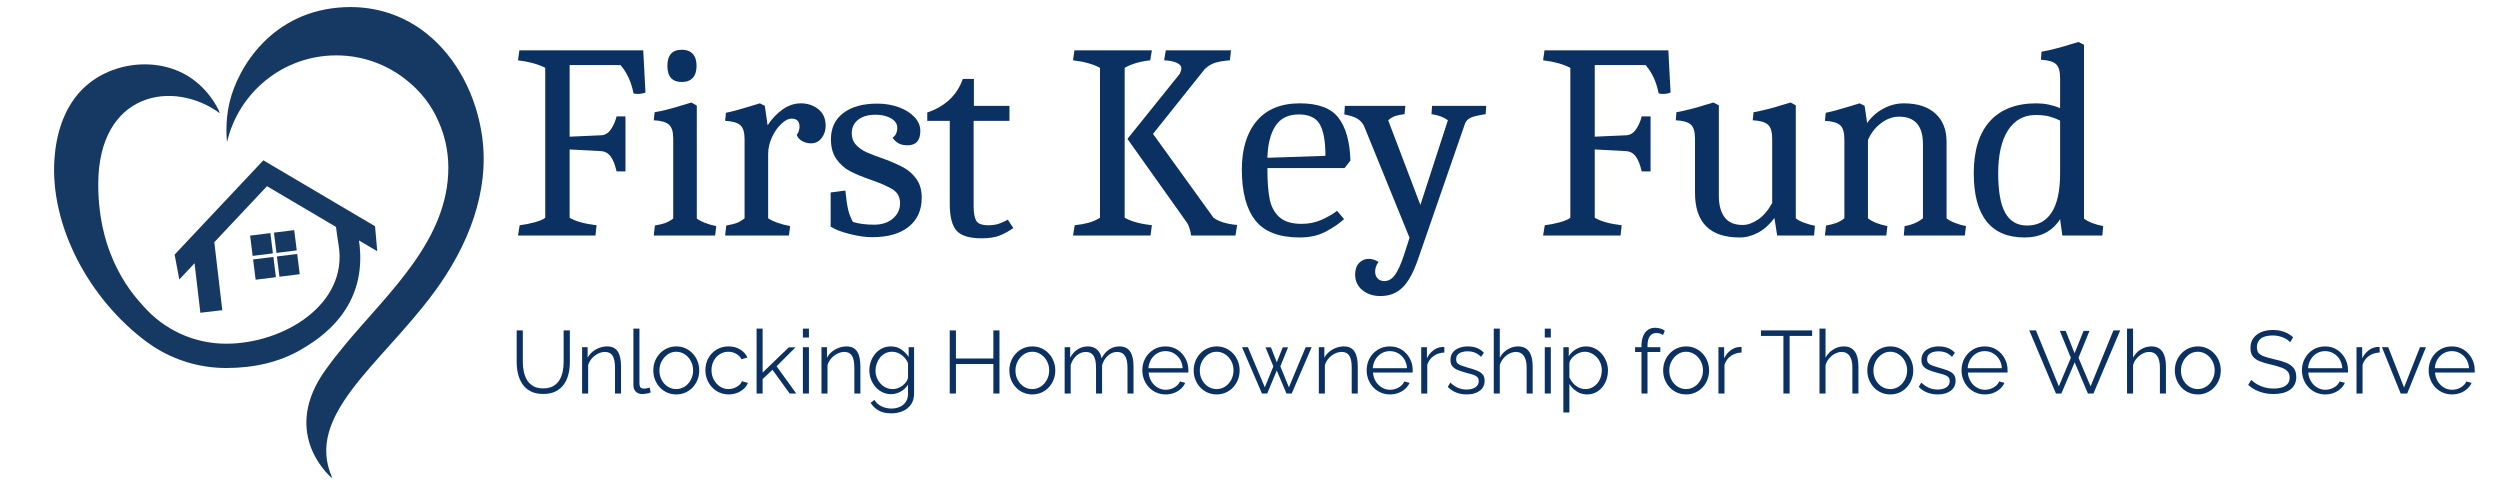 <?xml version="1.0" encoding="UTF-8"?> <svg xmlns="http://www.w3.org/2000/svg" xmlns:xlink="http://www.w3.org/1999/xlink" width="1500" zoomAndPan="magnify" viewBox="0 0 1125 225" height="300" preserveAspectRatio="xMidYMid meet" version="1.0"><defs><g></g><clipPath id="e77d008519"><path d="M 101 3 L 218 3 L 218 214.863 L 101 214.863 Z M 101 3 " clip-rule="nonzero"></path></clipPath></defs><path fill="#153962" d="M 113.895 116.75 L 123.02 115.613 L 124.156 124.734 L 115.035 125.875 Z M 113.895 116.75 " fill-opacity="1" fill-rule="nonzero"></path><path fill="#153962" d="M 123.273 104.688 L 132.395 103.551 L 133.535 112.672 L 124.41 113.812 Z M 123.273 104.688 " fill-opacity="1" fill-rule="nonzero"></path><path fill="#153962" d="M 124.613 115.41 L 133.738 114.27 L 134.875 123.395 L 125.754 124.531 Z M 124.613 115.41 " fill-opacity="1" fill-rule="nonzero"></path><path fill="#153962" d="M 112.551 106.031 L 121.676 104.891 L 122.812 114.016 L 113.691 115.152 Z M 112.551 106.031 " fill-opacity="1" fill-rule="nonzero"></path><path fill="#153962" d="M 161.539 108.203 L 169.762 113.047 L 168.773 101.805 L 118.5 72.141 L 78.578 114.574 L 80.691 125.746 L 87.543 118.465 L 90.164 140.738 L 100.035 139.582 L 96.441 108.992 L 120.152 83.785 L 151.203 102.113 C 151.266 103.113 152.098 108.605 152.375 110.273 C 156.805 136.961 127.57 154.668 101.793 154.668 C 87.031 154.668 73.766 148.203 64.695 137.945 C 61.07 133.844 44.133 116.734 44.211 82.754 C 44.316 41.426 78.023 35.504 99.051 51.051 C 98.77 50.852 98.539 49.895 98.402 49.586 C 97.77 48.273 97.027 46.996 96.242 45.777 C 93.68 41.812 90.395 38.277 86.555 35.531 C 71.559 24.844 48.883 27.605 36.387 40.871 C 28.551 49.199 25.203 60.633 24.48 71.832 C 22.551 101.527 39.938 134.523 66.039 153.867 C 67.023 154.59 68.027 155.285 69.062 155.965 C 78.5 162.059 89.746 165.605 101.824 165.605 C 114.121 165.605 125.75 163.027 135.641 157.215 C 143.691 152.461 166.027 138.766 161.539 108.203 Z M 161.539 108.203 " fill-opacity="1" fill-rule="nonzero"></path><g clip-path="url(#e77d008519)"><path fill="#153962" d="M 216.98 61.559 C 214.434 43.062 205.566 26.109 192.301 15.355 C 182.133 7.117 169.375 2.613 155.09 3.23 C 122.695 4.637 107.07 30.012 103.262 46.176 C 101.07 55.496 102.164 63.965 102.164 63.965 C 107.332 41.594 127.371 24.922 151.312 24.922 C 163.422 24.922 174.512 29.176 183.215 36.289 C 189.305 41.133 194.195 47.395 197.266 54.539 C 200.152 60.895 201.738 67.941 201.754 75.363 C 201.816 107.883 174.789 131.699 155.586 154.762 C 152.375 158.617 149.262 162.551 146.344 166.637 C 127.172 193.586 146.082 212.238 149.262 215.078 C 149.367 215.168 149.523 215.062 149.461 214.922 C 136.996 186.848 171.148 164.215 195.23 131.684 C 195.324 131.559 195.414 131.438 195.508 131.312 C 210.547 110.844 220.391 86.406 216.98 61.559 Z M 216.98 61.559 " fill-opacity="1" fill-rule="nonzero"></path></g><g fill="#0a3161" fill-opacity="1"><g transform="translate(229.352, 105.987)"><g><path d="M 4.5 -4.625 C 6.664 -4.875 8.895 -5.312 11.188 -5.938 C 13.477 -6.562 15.082 -7.25 16 -8 L 16 -75.469 C 12.75 -77.133 8.664 -78.258 3.75 -78.844 L 4.375 -83.344 L 60.109 -83.344 L 61.109 -64.344 C 60.023 -63.926 58.898 -63.719 57.734 -63.719 C 56.816 -63.719 56.148 -63.801 55.734 -63.969 C 54.734 -69.133 52.773 -73.383 49.859 -76.719 L 26.984 -76.719 L 26.984 -44.484 L 41.109 -45.109 C 42.941 -45.191 44.441 -46.109 45.609 -47.859 C 46.773 -49.609 47.609 -51.523 48.109 -53.609 L 52.109 -53.609 L 52.109 -28.859 L 48.109 -28.859 C 47.441 -31.859 46.547 -34.109 45.422 -35.609 C 44.297 -37.109 42.816 -37.898 40.984 -37.984 L 26.984 -38.734 L 26.984 -8 C 29.566 -6.414 33.609 -5.289 39.109 -4.625 L 38.609 0 L 3.75 0 Z M 4.5 -4.625 "></path></g></g></g><g fill="#0a3161" fill-opacity="1"><g transform="translate(290.451, 105.987)"><g><path d="M 4.25 -4.5 C 6.164 -4.832 7.707 -5.207 8.875 -5.625 C 10.039 -6.039 11.25 -6.707 12.5 -7.625 L 12.5 -43.609 C 12.5 -46.691 11.852 -48.797 10.562 -49.922 C 9.27 -51.047 7 -51.691 3.75 -51.859 L 4.125 -55.484 C 7.457 -56.066 10.895 -56.898 14.438 -57.984 C 17.977 -59.066 20.039 -59.691 20.625 -59.859 L 23.109 -58.484 L 23.109 -7.625 C 25.191 -6.125 28.109 -5 31.859 -4.25 L 31.359 0 L 3.75 0 Z M 16.375 -69.094 C 12.039 -69.094 9.875 -71.508 9.875 -76.344 C 9.875 -81.176 12.039 -83.594 16.375 -83.594 C 18.539 -83.594 20.188 -82.969 21.312 -81.719 C 22.438 -80.469 23 -78.676 23 -76.344 C 23 -74.008 22.438 -72.219 21.312 -70.969 C 20.188 -69.719 18.539 -69.094 16.375 -69.094 Z M 16.375 -69.094 "></path></g></g></g><g fill="#0a3161" fill-opacity="1"><g transform="translate(322.561, 105.987)"><g><path d="M 4.25 -4.5 C 6.164 -4.832 7.707 -5.207 8.875 -5.625 C 10.039 -6.039 11.25 -6.75 12.5 -7.75 L 12.5 -43.359 C 12.5 -46.441 11.852 -48.547 10.562 -49.672 C 9.27 -50.797 7 -51.441 3.75 -51.609 L 4.125 -55.234 C 6.707 -55.734 10.414 -56.734 15.25 -58.234 L 19.375 -59.484 L 21.609 -58.359 L 22.859 -49.609 C 24.773 -52.523 27.023 -54.898 29.609 -56.734 C 32.191 -58.566 34.941 -59.484 37.859 -59.484 C 40.859 -59.484 43.461 -58.609 45.672 -56.859 C 47.879 -55.109 48.984 -52.609 48.984 -49.359 C 48.984 -47.273 48.379 -45.441 47.172 -43.859 C 45.961 -42.273 44.359 -41.484 42.359 -41.484 C 40.941 -41.484 39.609 -41.836 38.359 -42.547 C 37.109 -43.254 36.316 -44.191 35.984 -45.359 C 36.316 -45.691 36.609 -46.211 36.859 -46.922 C 37.109 -47.629 37.234 -48.273 37.234 -48.859 C 37.234 -51.359 36.066 -52.609 33.734 -52.609 C 32.234 -52.609 30.648 -51.816 28.984 -50.234 C 27.316 -48.648 25.922 -46.629 24.797 -44.172 C 23.672 -41.711 23.109 -39.234 23.109 -36.734 L 23.109 -7.75 C 25.359 -6.25 28.648 -5.082 32.984 -4.25 L 32.484 0 L 3.75 0 Z M 4.25 -4.5 "></path></g></g></g><g fill="#0a3161" fill-opacity="1"><g transform="translate(369.541, 105.987)"><g><path d="M 22.859 0.75 C 19.953 0.75 16.602 0.27 12.812 -0.688 C 9.02 -1.645 6.164 -2.75 4.25 -4 L 4.25 -19.375 L 10.875 -20.25 C 11.207 -16.75 11.602 -13.977 12.062 -11.938 C 12.52 -9.895 13.25 -7.957 14.25 -6.125 C 16.914 -5.289 20.117 -4.875 23.859 -4.875 C 27.273 -4.875 30.066 -5.789 32.234 -7.625 C 34.398 -9.457 35.484 -11.75 35.484 -14.5 C 35.484 -17.25 34.422 -19.305 32.297 -20.672 C 30.172 -22.047 26.816 -23.523 22.234 -25.109 C 18.41 -26.441 15.312 -27.734 12.938 -28.984 C 10.562 -30.234 8.539 -32.023 6.875 -34.359 C 5.207 -36.691 4.375 -39.691 4.375 -43.359 C 4.375 -48.359 6.227 -52.273 9.938 -55.109 C 13.645 -57.941 18.742 -59.359 25.234 -59.359 C 28.734 -59.359 31.961 -58.816 34.922 -57.734 C 37.879 -56.648 40.234 -55.172 41.984 -53.297 C 43.734 -51.422 44.609 -49.359 44.609 -47.109 C 44.609 -42.773 42.691 -40.609 38.859 -40.609 C 37.273 -40.609 35.961 -40.879 34.922 -41.422 C 33.879 -41.961 32.941 -42.816 32.109 -43.984 C 33.523 -44.984 34.234 -46.484 34.234 -48.484 C 34.234 -50.234 33.297 -51.648 31.422 -52.734 C 29.547 -53.816 27.234 -54.359 24.484 -54.359 C 21.16 -54.359 18.539 -53.609 16.625 -52.109 C 14.707 -50.609 13.75 -48.566 13.75 -45.984 C 13.75 -43.898 14.395 -42.172 15.688 -40.797 C 16.977 -39.422 18.535 -38.316 20.359 -37.484 C 22.191 -36.648 24.816 -35.648 28.234 -34.484 C 31.816 -33.148 34.754 -31.859 37.047 -30.609 C 39.336 -29.359 41.273 -27.629 42.859 -25.422 C 44.441 -23.211 45.234 -20.406 45.234 -17 C 45.234 -11.414 43.273 -7.062 39.359 -3.938 C 35.441 -0.812 29.941 0.75 22.859 0.75 Z M 22.859 0.75 "></path></g></g></g><g fill="#0a3161" fill-opacity="1"><g transform="translate(416.02, 105.987)"><g><path d="M 25.734 1.25 C 20.16 1.25 16.375 0.082 14.375 -2.25 C 12.375 -4.582 11.375 -8.539 11.375 -14.125 L 11.375 -51.609 L 1.25 -51.609 L 1.25 -55.359 C 9.332 -58.109 14.664 -63.145 17.25 -70.469 L 22.234 -70.469 L 22.234 -58.359 L 38.234 -58.359 L 38.234 -51.609 L 22.109 -51.609 L 22.109 -13.25 C 22.109 -10.164 22.504 -7.957 23.297 -6.625 C 24.086 -5.289 25.898 -4.625 28.734 -4.625 C 30.566 -4.625 32.148 -4.852 33.484 -5.312 C 34.816 -5.77 36.148 -6.375 37.484 -7.125 L 39.984 -3.375 C 38.234 -2.125 36.297 -1.039 34.172 -0.125 C 32.047 0.789 29.234 1.25 25.734 1.25 Z M 25.734 1.25 "></path></g></g></g><g fill="#0a3161" fill-opacity="1"><g transform="translate(454.129, 105.987)"><g></g></g></g><g fill="#0a3161" fill-opacity="1"><g transform="translate(479.118, 105.987)"><g><path d="M 4.5 -4.625 C 6.832 -4.875 8.914 -5.25 10.75 -5.75 C 12.582 -6.25 14.289 -7 15.875 -8 L 15.875 -75.469 C 12.789 -77.133 8.75 -78.258 3.75 -78.844 L 4.375 -83.344 L 39.234 -83.344 L 38.484 -78.844 C 33.898 -78.344 30.066 -77.219 26.984 -75.469 L 26.984 -8 C 29.984 -6.332 34.066 -5.207 39.234 -4.625 L 38.609 0 L 3.75 0 Z M 56.859 0 C 56.773 -1 56.547 -2.082 56.172 -3.25 C 55.797 -4.414 55.359 -5.332 54.859 -6 L 28.234 -43.484 L 51.734 -72.719 C 52.234 -73.719 52.484 -74.551 52.484 -75.219 C 52.484 -76.301 51.754 -77.156 50.297 -77.781 C 48.836 -78.406 46.984 -78.758 44.734 -78.844 L 45.484 -83.344 L 74.844 -83.344 L 74.344 -78.844 C 71.926 -78.676 69.82 -78.344 68.031 -77.844 C 66.238 -77.344 64.551 -76.344 62.969 -74.844 L 39.734 -45.734 L 66.969 -8 C 69.383 -6.25 72.926 -5.164 77.594 -4.75 L 76.844 0 Z M 56.859 0 "></path></g></g></g><g fill="#0a3161" fill-opacity="1"><g transform="translate(555.334, 105.987)"><g><path d="M 29.609 0.875 C 20.285 0.875 13.602 -1.688 9.562 -6.812 C 5.52 -11.938 3.5 -19.578 3.5 -29.734 C 3.5 -38.984 5.727 -46.254 10.188 -51.547 C 14.645 -56.836 21.117 -59.484 29.609 -59.484 C 37.859 -59.484 43.648 -57.316 46.984 -52.984 C 50.316 -48.648 52.109 -42.234 52.359 -33.734 L 49.734 -30.359 L 15 -30.359 L 15 -29.734 C 15 -24.316 15.332 -19.898 16 -16.484 C 16.664 -13.078 18.117 -10.352 20.359 -8.312 C 22.609 -6.27 25.941 -5.25 30.359 -5.25 C 33.691 -5.25 36.734 -5.875 39.484 -7.125 C 42.234 -8.375 44.523 -9.707 46.359 -11.125 L 49.484 -7.375 C 47.398 -5.457 44.691 -3.602 41.359 -1.812 C 38.023 -0.02 34.109 0.875 29.609 0.875 Z M 41.109 -35.859 C 41.109 -42.441 40.254 -47.191 38.547 -50.109 C 36.836 -53.023 33.691 -54.484 29.109 -54.484 C 24.359 -54.484 20.859 -52.754 18.609 -49.297 C 16.367 -45.836 15.164 -41.066 15 -34.984 Z M 41.109 -35.859 "></path></g></g></g><g fill="#0a3161" fill-opacity="1"><g transform="translate(607.936, 105.987)"><g><path d="M 13.25 27.234 C 10 27.234 7.289 26.336 5.125 24.547 C 2.957 22.754 1.875 20.445 1.875 17.625 C 1.875 15.375 2.457 13.625 3.625 12.375 C 4.789 11.125 6.25 10.5 8 10.5 C 9.5 10.5 10.957 10.957 12.375 11.875 C 11.375 13.289 10.875 14.75 10.875 16.25 C 10.875 17.5 11.25 18.52 12 19.312 C 12.75 20.102 13.75 20.5 15 20.5 C 16.832 20.5 18.41 19.602 19.734 17.812 C 21.066 16.02 22.398 13.125 23.734 9.125 L 26.359 1 L 6 -48.984 C 5.414 -50.398 4.457 -51.547 3.125 -52.422 C 1.789 -53.297 -0.25 -53.984 -3 -54.484 L -2.75 -58.359 L 24.484 -58.359 L 24.109 -54.609 C 22.523 -54.441 21.148 -54.172 19.984 -53.797 C 18.828 -53.422 17.75 -52.773 16.75 -51.859 L 31.234 -13.75 L 43.609 -51.859 C 41.773 -53.273 39.316 -54.191 36.234 -54.609 L 36.484 -58.359 L 60.859 -58.359 L 60.609 -54.609 C 57.273 -54.109 55.004 -53.566 53.797 -52.984 C 52.586 -52.398 51.773 -51.566 51.359 -50.484 L 30.234 10.5 C 28.148 16.582 25.797 20.891 23.172 23.422 C 20.555 25.961 17.25 27.234 13.25 27.234 Z M 13.25 27.234 "></path></g></g></g><g fill="#0a3161" fill-opacity="1"><g transform="translate(665.661, 105.987)"><g></g></g></g><g fill="#0a3161" fill-opacity="1"><g transform="translate(690.65, 105.987)"><g><path d="M 4.5 -4.625 C 6.664 -4.875 8.895 -5.312 11.188 -5.938 C 13.477 -6.562 15.082 -7.25 16 -8 L 16 -75.469 C 12.75 -77.133 8.664 -78.258 3.75 -78.844 L 4.375 -83.344 L 60.109 -83.344 L 61.109 -64.344 C 60.023 -63.926 58.898 -63.719 57.734 -63.719 C 56.816 -63.719 56.148 -63.801 55.734 -63.969 C 54.734 -69.133 52.773 -73.383 49.859 -76.719 L 26.984 -76.719 L 26.984 -44.484 L 41.109 -45.109 C 42.941 -45.191 44.441 -46.109 45.609 -47.859 C 46.773 -49.609 47.609 -51.523 48.109 -53.609 L 52.109 -53.609 L 52.109 -28.859 L 48.109 -28.859 C 47.441 -31.859 46.547 -34.109 45.422 -35.609 C 44.297 -37.109 42.816 -37.898 40.984 -37.984 L 26.984 -38.734 L 26.984 -8 C 29.566 -6.414 33.609 -5.289 39.109 -4.625 L 38.609 0 L 3.75 0 Z M 4.5 -4.625 "></path></g></g></g><g fill="#0a3161" fill-opacity="1"><g transform="translate(751.748, 105.987)"><g><path d="M 31.109 0.875 C 17.703 0.875 11 -5.832 11 -19.25 L 11 -43.609 C 11 -46.691 10.375 -48.797 9.125 -49.922 C 7.875 -51.047 5.625 -51.691 2.375 -51.859 L 2.625 -55.484 C 6.457 -56.148 11.164 -57.359 16.75 -59.109 L 19.25 -59.859 L 21.734 -58.609 L 21.734 -17.875 C 21.734 -13.789 22.586 -10.582 24.297 -8.25 C 26.004 -5.914 28.734 -4.75 32.484 -4.75 C 34.648 -4.75 36.941 -5.562 39.359 -7.188 C 41.773 -8.812 43.898 -11.289 45.734 -14.625 L 45.734 -43.609 C 45.734 -46.691 45.086 -48.797 43.797 -49.922 C 42.504 -51.047 40.234 -51.691 36.984 -51.859 L 37.359 -55.484 C 41.191 -56.148 45.898 -57.359 51.484 -59.109 L 53.984 -59.859 L 56.359 -58.609 L 56.359 -7.75 C 57.109 -7.082 58.312 -6.438 59.969 -5.812 C 61.633 -5.188 63.301 -4.707 64.969 -4.375 L 64.594 0 L 47.984 0 L 46.734 -7.875 C 44.566 -4.957 42.129 -2.77 39.422 -1.312 C 36.711 0.145 33.941 0.875 31.109 0.875 Z M 31.109 0.875 "></path></g></g></g><g fill="#0a3161" fill-opacity="1"><g transform="translate(817.469, 105.987)"><g><path d="M 4.25 -4.5 C 6.164 -4.832 7.727 -5.227 8.938 -5.688 C 10.145 -6.145 11.332 -6.832 12.5 -7.75 L 12.5 -43.359 C 12.5 -46.441 11.852 -48.547 10.562 -49.672 C 9.27 -50.797 7 -51.441 3.75 -51.609 L 4.125 -55.234 C 6.707 -55.734 10.414 -56.734 15.25 -58.234 L 19.375 -59.484 L 21.609 -58.359 L 22.734 -50.609 C 24.648 -53.359 27.086 -55.523 30.047 -57.109 C 33.004 -58.691 36.066 -59.484 39.234 -59.484 C 45.316 -59.484 50.047 -57.961 53.422 -54.922 C 56.797 -51.879 58.484 -47.648 58.484 -42.234 L 58.484 -7.75 C 59.234 -7.082 60.438 -6.414 62.094 -5.75 C 63.758 -5.082 65.469 -4.582 67.219 -4.25 L 66.719 0 L 39.234 0 L 39.609 -4.25 C 42.773 -4.75 45.523 -5.914 47.859 -7.75 L 47.859 -41.109 C 47.859 -49.359 44.273 -53.484 37.109 -53.484 C 34.273 -53.484 31.566 -52.504 28.984 -50.547 C 26.398 -48.586 24.441 -46.066 23.109 -42.984 L 23.109 -7.75 C 25.109 -6.164 28.023 -5 31.859 -4.25 L 31.359 0 L 3.75 0 Z M 4.25 -4.5 "></path></g></g></g><g fill="#0a3161" fill-opacity="1"><g transform="translate(884.69, 105.987)"><g><path d="M 26.359 0.875 C 18.785 0.875 13.082 -1.539 9.25 -6.375 C 5.414 -11.207 3.5 -18.41 3.5 -27.984 C 3.5 -38.234 5.914 -46.047 10.75 -51.422 C 15.582 -56.797 22.578 -59.484 31.734 -59.484 C 35.316 -59.484 38.859 -58.773 42.359 -57.359 L 42.359 -70.844 C 42.359 -73.926 41.734 -76.031 40.484 -77.156 C 39.234 -78.281 36.984 -78.926 33.734 -79.094 L 33.984 -82.719 C 37.816 -83.383 42.523 -84.594 48.109 -86.344 L 50.609 -87.094 L 53.109 -85.844 L 53.109 -7.625 C 55.023 -6.125 57.898 -5 61.734 -4.25 L 61.359 0 L 43.359 0 L 42.359 -7.375 C 38.859 -1.875 33.523 0.875 26.359 0.875 Z M 27.484 -4.5 C 32.316 -4.5 36.004 -6.457 38.547 -10.375 C 41.086 -14.289 42.359 -20.16 42.359 -27.984 L 42.359 -51.734 C 40.859 -52.484 39.273 -53.086 37.609 -53.547 C 35.941 -54.004 33.859 -54.234 31.359 -54.234 C 26.023 -54.234 21.879 -51.941 18.922 -47.359 C 15.973 -42.773 14.5 -36.316 14.5 -27.984 C 14.5 -19.91 15.555 -13.977 17.672 -10.188 C 19.797 -6.395 23.066 -4.5 27.484 -4.5 Z M 27.484 -4.5 "></path></g></g></g><g fill="#0a3161" fill-opacity="1"><g transform="translate(229.352, 177.085)"><g><path d="M 15.125 0.203 C 12.883 0.203 10.988 -0.195 9.438 -1 C 7.895 -1.801 6.672 -2.875 5.766 -4.219 C 4.859 -5.562 4.195 -7.086 3.781 -8.797 C 3.363 -10.504 3.156 -12.266 3.156 -14.078 L 3.156 -28.406 L 5.922 -28.406 L 5.922 -14.078 C 5.922 -12.609 6.07 -11.164 6.375 -9.75 C 6.688 -8.344 7.188 -7.078 7.875 -5.953 C 8.57 -4.836 9.504 -3.953 10.672 -3.297 C 11.848 -2.641 13.316 -2.312 15.078 -2.312 C 16.891 -2.312 18.391 -2.648 19.578 -3.328 C 20.766 -4.016 21.695 -4.914 22.375 -6.031 C 23.062 -7.156 23.551 -8.414 23.844 -9.812 C 24.133 -11.219 24.281 -12.641 24.281 -14.078 L 24.281 -28.406 L 27.078 -28.406 L 27.078 -14.078 C 27.078 -12.18 26.863 -10.367 26.438 -8.641 C 26.008 -6.91 25.32 -5.391 24.375 -4.078 C 23.426 -2.773 22.191 -1.734 20.672 -0.953 C 19.16 -0.18 17.312 0.203 15.125 0.203 Z M 15.125 0.203 "></path></g></g></g><g fill="#0a3161" fill-opacity="1"><g transform="translate(258.949, 177.085)"><g><path d="M 20.516 0 L 17.797 0 L 17.797 -11.641 C 17.797 -14.086 17.438 -15.879 16.719 -17.016 C 16 -18.148 14.863 -18.719 13.312 -18.719 C 12.25 -18.719 11.195 -18.457 10.156 -17.938 C 9.113 -17.414 8.195 -16.707 7.406 -15.812 C 6.625 -14.926 6.062 -13.91 5.719 -12.766 L 5.719 0 L 3 0 L 3 -20.844 L 5.484 -20.844 L 5.484 -16.125 C 6.035 -17.133 6.766 -18.02 7.672 -18.781 C 8.586 -19.539 9.617 -20.133 10.766 -20.562 C 11.91 -20.988 13.094 -21.203 14.312 -21.203 C 15.469 -21.203 16.441 -20.988 17.234 -20.562 C 18.035 -20.133 18.676 -19.523 19.156 -18.734 C 19.633 -17.953 19.977 -17.004 20.188 -15.891 C 20.406 -14.785 20.516 -13.555 20.516 -12.203 Z M 20.516 0 "></path></g></g></g><g fill="#0a3161" fill-opacity="1"><g transform="translate(281.907, 177.085)"><g><path d="M 3.125 -29.203 L 5.844 -29.203 L 5.844 -4.719 C 5.844 -3.676 6.023 -2.992 6.391 -2.672 C 6.766 -2.359 7.223 -2.203 7.766 -2.203 C 8.242 -2.203 8.723 -2.254 9.203 -2.359 C 9.68 -2.461 10.094 -2.57 10.438 -2.688 L 10.922 -0.484 C 10.41 -0.266 9.785 -0.094 9.047 0.031 C 8.316 0.164 7.688 0.234 7.156 0.234 C 5.926 0.234 4.945 -0.125 4.219 -0.844 C 3.488 -1.562 3.125 -2.547 3.125 -3.797 Z M 3.125 -29.203 "></path></g></g></g><g fill="#0a3161" fill-opacity="1"><g transform="translate(292.426, 177.085)"><g><path d="M 11.875 0.406 C 10.383 0.406 9.004 0.117 7.734 -0.453 C 6.473 -1.023 5.379 -1.812 4.453 -2.812 C 3.535 -3.812 2.82 -4.957 2.312 -6.25 C 1.812 -7.551 1.562 -8.922 1.562 -10.359 C 1.562 -11.848 1.812 -13.238 2.312 -14.531 C 2.82 -15.832 3.539 -16.984 4.469 -17.984 C 5.406 -18.984 6.508 -19.77 7.781 -20.344 C 9.051 -20.914 10.43 -21.203 11.922 -21.203 C 13.41 -21.203 14.781 -20.914 16.031 -20.344 C 17.289 -19.77 18.383 -18.984 19.312 -17.984 C 20.25 -16.984 20.969 -15.832 21.469 -14.531 C 21.977 -13.238 22.234 -11.848 22.234 -10.359 C 22.234 -8.922 21.977 -7.551 21.469 -6.25 C 20.969 -4.957 20.254 -3.812 19.328 -2.812 C 18.41 -1.812 17.316 -1.023 16.047 -0.453 C 14.785 0.117 13.395 0.406 11.875 0.406 Z M 4.312 -10.312 C 4.312 -8.77 4.648 -7.363 5.328 -6.094 C 6.016 -4.832 6.93 -3.832 8.078 -3.094 C 9.223 -2.363 10.488 -2 11.875 -2 C 13.258 -2 14.523 -2.367 15.672 -3.109 C 16.828 -3.859 17.75 -4.879 18.438 -6.172 C 19.133 -7.473 19.484 -8.883 19.484 -10.406 C 19.484 -11.945 19.133 -13.359 18.438 -14.641 C 17.75 -15.922 16.828 -16.93 15.672 -17.672 C 14.523 -18.422 13.258 -18.797 11.875 -18.797 C 10.488 -18.797 9.227 -18.41 8.094 -17.641 C 6.969 -16.867 6.055 -15.848 5.359 -14.578 C 4.66 -13.316 4.312 -11.895 4.312 -10.312 Z M 4.312 -10.312 "></path></g></g></g><g fill="#0a3161" fill-opacity="1"><g transform="translate(315.864, 177.085)"><g><path d="M 12.047 0.406 C 10.523 0.406 9.129 0.117 7.859 -0.453 C 6.586 -1.023 5.477 -1.816 4.531 -2.828 C 3.594 -3.848 2.863 -5.008 2.344 -6.312 C 1.82 -7.625 1.562 -9.016 1.562 -10.484 C 1.562 -12.453 2 -14.25 2.875 -15.875 C 3.758 -17.5 4.988 -18.789 6.562 -19.75 C 8.133 -20.719 9.945 -21.203 12 -21.203 C 13.945 -21.203 15.664 -20.754 17.156 -19.859 C 18.656 -18.961 19.766 -17.754 20.484 -16.234 L 17.844 -15.406 C 17.25 -16.469 16.426 -17.297 15.375 -17.891 C 14.32 -18.492 13.156 -18.797 11.875 -18.797 C 10.488 -18.797 9.223 -18.438 8.078 -17.719 C 6.93 -17 6.016 -16.008 5.328 -14.75 C 4.648 -13.5 4.312 -12.078 4.312 -10.484 C 4.312 -8.91 4.66 -7.484 5.359 -6.203 C 6.055 -4.922 6.977 -3.898 8.125 -3.141 C 9.27 -2.379 10.535 -2 11.922 -2 C 12.828 -2 13.695 -2.156 14.531 -2.469 C 15.375 -2.789 16.109 -3.223 16.734 -3.766 C 17.367 -4.316 17.789 -4.914 18 -5.562 L 20.688 -4.766 C 20.312 -3.773 19.688 -2.883 18.812 -2.094 C 17.945 -1.312 16.938 -0.695 15.781 -0.25 C 14.625 0.188 13.379 0.406 12.047 0.406 Z M 12.047 0.406 "></path></g></g></g><g fill="#0a3161" fill-opacity="1"><g transform="translate(337.462, 177.085)"><g><path d="M 17.875 0 L 10.156 -10.688 L 5.719 -6.516 L 5.719 0 L 3 0 L 3 -29.203 L 5.719 -29.203 L 5.719 -9.438 L 17.516 -20.797 L 20.516 -20.797 L 12 -12.281 L 20.844 0 Z M 17.875 0 "></path></g></g></g><g fill="#0a3161" fill-opacity="1"><g transform="translate(358.299, 177.085)"><g><path d="M 3 0 L 3 -20.844 L 5.719 -20.844 L 5.719 0 Z M 3 -25.203 L 3 -29.203 L 5.719 -29.203 L 5.719 -25.203 Z M 3 -25.203 "></path></g></g></g><g fill="#0a3161" fill-opacity="1"><g transform="translate(366.659, 177.085)"><g><path d="M 20.516 0 L 17.797 0 L 17.797 -11.641 C 17.797 -14.086 17.438 -15.879 16.719 -17.016 C 16 -18.148 14.863 -18.719 13.312 -18.719 C 12.25 -18.719 11.195 -18.457 10.156 -17.938 C 9.113 -17.414 8.195 -16.707 7.406 -15.812 C 6.625 -14.926 6.062 -13.91 5.719 -12.766 L 5.719 0 L 3 0 L 3 -20.844 L 5.484 -20.844 L 5.484 -16.125 C 6.035 -17.133 6.766 -18.02 7.672 -18.781 C 8.586 -19.539 9.617 -20.133 10.766 -20.562 C 11.91 -20.988 13.094 -21.203 14.312 -21.203 C 15.469 -21.203 16.441 -20.988 17.234 -20.562 C 18.035 -20.133 18.676 -19.523 19.156 -18.734 C 19.633 -17.953 19.977 -17.004 20.188 -15.891 C 20.406 -14.785 20.516 -13.555 20.516 -12.203 Z M 20.516 0 "></path></g></g></g><g fill="#0a3161" fill-opacity="1"><g transform="translate(389.616, 177.085)"><g><path d="M 11.359 0.281 C 9.941 0.281 8.633 -0.008 7.438 -0.594 C 6.238 -1.188 5.207 -1.984 4.344 -2.984 C 3.477 -3.984 2.801 -5.117 2.312 -6.391 C 1.832 -7.672 1.594 -8.992 1.594 -10.359 C 1.594 -11.828 1.828 -13.207 2.297 -14.5 C 2.766 -15.789 3.43 -16.941 4.297 -17.953 C 5.16 -18.973 6.18 -19.77 7.359 -20.344 C 8.535 -20.914 9.844 -21.203 11.281 -21.203 C 13.062 -21.203 14.613 -20.75 15.938 -19.844 C 17.258 -18.938 18.375 -17.816 19.281 -16.484 L 19.281 -20.844 L 21.719 -20.844 L 21.719 0.078 C 21.719 1.992 21.254 3.613 20.328 4.938 C 19.41 6.258 18.172 7.254 16.609 7.922 C 15.055 8.586 13.359 8.922 11.516 8.922 C 9.141 8.922 7.219 8.492 5.75 7.641 C 4.289 6.785 3.094 5.641 2.156 4.203 L 3.844 2.875 C 4.664 4.188 5.766 5.16 7.141 5.797 C 8.516 6.441 9.973 6.766 11.516 6.766 C 12.879 6.766 14.125 6.516 15.25 6.016 C 16.383 5.523 17.289 4.785 17.969 3.797 C 18.656 2.805 19 1.566 19 0.078 L 19 -4.047 C 18.195 -2.734 17.102 -1.68 15.719 -0.891 C 14.332 -0.109 12.879 0.281 11.359 0.281 Z M 12.125 -2 C 12.945 -2 13.738 -2.145 14.5 -2.438 C 15.258 -2.727 15.957 -3.117 16.594 -3.609 C 17.238 -4.109 17.773 -4.664 18.203 -5.281 C 18.629 -5.895 18.895 -6.52 19 -7.156 L 19 -13.594 C 18.602 -14.613 18.031 -15.516 17.281 -16.297 C 16.531 -17.086 15.68 -17.703 14.734 -18.141 C 13.785 -18.578 12.805 -18.797 11.797 -18.797 C 10.629 -18.797 9.582 -18.547 8.656 -18.047 C 7.738 -17.555 6.969 -16.906 6.344 -16.094 C 5.719 -15.281 5.227 -14.367 4.875 -13.359 C 4.531 -12.348 4.359 -11.332 4.359 -10.312 C 4.359 -9.195 4.555 -8.141 4.953 -7.141 C 5.359 -6.141 5.914 -5.242 6.625 -4.453 C 7.332 -3.672 8.156 -3.066 9.094 -2.641 C 10.039 -2.211 11.051 -2 12.125 -2 Z M 12.125 -2 "></path></g></g></g><g fill="#0a3161" fill-opacity="1"><g transform="translate(413.974, 177.085)"><g></g></g></g><g fill="#0a3161" fill-opacity="1"><g transform="translate(423.813, 177.085)"><g><path d="M 25.953 -28.406 L 25.953 0 L 23.203 0 L 23.203 -13.281 L 6.359 -13.281 L 6.359 0 L 3.562 0 L 3.562 -28.406 L 6.359 -28.406 L 6.359 -15.766 L 23.203 -15.766 L 23.203 -28.406 Z M 25.953 -28.406 "></path></g></g></g><g fill="#0a3161" fill-opacity="1"><g transform="translate(452.65, 177.085)"><g><path d="M 11.875 0.406 C 10.383 0.406 9.004 0.117 7.734 -0.453 C 6.473 -1.023 5.379 -1.812 4.453 -2.812 C 3.535 -3.812 2.82 -4.957 2.312 -6.25 C 1.812 -7.551 1.562 -8.922 1.562 -10.359 C 1.562 -11.848 1.812 -13.238 2.312 -14.531 C 2.82 -15.832 3.539 -16.984 4.469 -17.984 C 5.406 -18.984 6.508 -19.77 7.781 -20.344 C 9.051 -20.914 10.43 -21.203 11.922 -21.203 C 13.41 -21.203 14.781 -20.914 16.031 -20.344 C 17.289 -19.77 18.383 -18.984 19.312 -17.984 C 20.25 -16.984 20.969 -15.832 21.469 -14.531 C 21.977 -13.238 22.234 -11.848 22.234 -10.359 C 22.234 -8.922 21.977 -7.551 21.469 -6.25 C 20.969 -4.957 20.254 -3.812 19.328 -2.812 C 18.41 -1.812 17.316 -1.023 16.047 -0.453 C 14.785 0.117 13.395 0.406 11.875 0.406 Z M 4.312 -10.312 C 4.312 -8.77 4.648 -7.363 5.328 -6.094 C 6.016 -4.832 6.93 -3.832 8.078 -3.094 C 9.223 -2.363 10.488 -2 11.875 -2 C 13.258 -2 14.523 -2.367 15.672 -3.109 C 16.828 -3.859 17.75 -4.879 18.438 -6.172 C 19.133 -7.473 19.484 -8.883 19.484 -10.406 C 19.484 -11.945 19.133 -13.359 18.438 -14.641 C 17.75 -15.922 16.828 -16.93 15.672 -17.672 C 14.523 -18.422 13.258 -18.797 11.875 -18.797 C 10.488 -18.797 9.227 -18.41 8.094 -17.641 C 6.969 -16.867 6.055 -15.848 5.359 -14.578 C 4.66 -13.316 4.312 -11.895 4.312 -10.312 Z M 4.312 -10.312 "></path></g></g></g><g fill="#0a3161" fill-opacity="1"><g transform="translate(476.088, 177.085)"><g><path d="M 34 0 L 31.281 0 L 31.281 -11.641 C 31.281 -14.066 30.891 -15.852 30.109 -17 C 29.336 -18.145 28.195 -18.719 26.688 -18.719 C 25.102 -18.719 23.691 -18.156 22.453 -17.031 C 21.211 -15.914 20.344 -14.477 19.844 -12.719 L 19.844 0 L 17.125 0 L 17.125 -11.641 C 17.125 -14.086 16.75 -15.879 16 -17.016 C 15.25 -18.148 14.102 -18.719 12.562 -18.719 C 11.008 -18.719 9.609 -18.172 8.359 -17.078 C 7.109 -15.984 6.227 -14.547 5.719 -12.766 L 5.719 0 L 3 0 L 3 -20.844 L 5.484 -20.844 L 5.484 -16.125 C 6.359 -17.75 7.484 -19 8.859 -19.875 C 10.234 -20.758 11.758 -21.203 13.438 -21.203 C 15.176 -21.203 16.578 -20.707 17.641 -19.719 C 18.703 -18.727 19.352 -17.438 19.594 -15.844 C 20.562 -17.602 21.719 -18.938 23.062 -19.844 C 24.406 -20.75 25.93 -21.203 27.641 -21.203 C 28.816 -21.203 29.812 -20.988 30.625 -20.562 C 31.438 -20.133 32.086 -19.523 32.578 -18.734 C 33.066 -17.953 33.426 -17.004 33.656 -15.891 C 33.883 -14.785 34 -13.555 34 -12.203 Z M 34 0 "></path></g></g></g><g fill="#0a3161" fill-opacity="1"><g transform="translate(512.484, 177.085)"><g><path d="M 12 0.406 C 10.508 0.406 9.125 0.117 7.844 -0.453 C 6.562 -1.023 5.453 -1.812 4.516 -2.812 C 3.586 -3.812 2.863 -4.961 2.344 -6.266 C 1.82 -7.578 1.562 -8.984 1.562 -10.484 C 1.562 -12.43 2.004 -14.219 2.891 -15.844 C 3.785 -17.469 5.02 -18.766 6.594 -19.734 C 8.164 -20.711 9.953 -21.203 11.953 -21.203 C 14.016 -21.203 15.812 -20.707 17.344 -19.719 C 18.875 -18.727 20.078 -17.426 20.953 -15.812 C 21.836 -14.207 22.281 -12.441 22.281 -10.516 C 22.281 -10.305 22.281 -10.098 22.281 -9.891 C 22.281 -9.691 22.266 -9.539 22.234 -9.438 L 4.406 -9.438 C 4.531 -7.945 4.945 -6.617 5.656 -5.453 C 6.363 -4.297 7.285 -3.379 8.422 -2.703 C 9.555 -2.023 10.789 -1.688 12.125 -1.688 C 13.477 -1.688 14.758 -2.031 15.969 -2.719 C 17.188 -3.414 18.035 -4.32 18.516 -5.438 L 20.875 -4.797 C 20.445 -3.805 19.789 -2.91 18.906 -2.109 C 18.031 -1.316 17 -0.695 15.812 -0.25 C 14.633 0.188 13.363 0.406 12 0.406 Z M 4.312 -11.406 L 19.719 -11.406 C 19.613 -12.926 19.207 -14.258 18.5 -15.406 C 17.789 -16.551 16.867 -17.445 15.734 -18.094 C 14.609 -18.75 13.363 -19.078 12 -19.078 C 10.633 -19.078 9.391 -18.75 8.266 -18.094 C 7.148 -17.445 6.238 -16.539 5.531 -15.375 C 4.832 -14.219 4.426 -12.895 4.312 -11.406 Z M 4.312 -11.406 "></path></g></g></g><g fill="#0a3161" fill-opacity="1"><g transform="translate(535.602, 177.085)"><g><path d="M 11.875 0.406 C 10.383 0.406 9.004 0.117 7.734 -0.453 C 6.473 -1.023 5.379 -1.812 4.453 -2.812 C 3.535 -3.812 2.82 -4.957 2.312 -6.25 C 1.812 -7.551 1.562 -8.922 1.562 -10.359 C 1.562 -11.848 1.812 -13.238 2.312 -14.531 C 2.82 -15.832 3.539 -16.984 4.469 -17.984 C 5.406 -18.984 6.508 -19.77 7.781 -20.344 C 9.051 -20.914 10.43 -21.203 11.922 -21.203 C 13.41 -21.203 14.781 -20.914 16.031 -20.344 C 17.289 -19.77 18.383 -18.984 19.312 -17.984 C 20.25 -16.984 20.969 -15.832 21.469 -14.531 C 21.977 -13.238 22.234 -11.848 22.234 -10.359 C 22.234 -8.922 21.977 -7.551 21.469 -6.25 C 20.969 -4.957 20.254 -3.812 19.328 -2.812 C 18.41 -1.812 17.316 -1.023 16.047 -0.453 C 14.785 0.117 13.395 0.406 11.875 0.406 Z M 4.312 -10.312 C 4.312 -8.77 4.648 -7.363 5.328 -6.094 C 6.016 -4.832 6.93 -3.832 8.078 -3.094 C 9.223 -2.363 10.488 -2 11.875 -2 C 13.258 -2 14.523 -2.367 15.672 -3.109 C 16.828 -3.859 17.75 -4.879 18.438 -6.172 C 19.133 -7.473 19.484 -8.883 19.484 -10.406 C 19.484 -11.945 19.133 -13.359 18.438 -14.641 C 17.75 -15.922 16.828 -16.93 15.672 -17.672 C 14.523 -18.422 13.258 -18.797 11.875 -18.797 C 10.488 -18.797 9.227 -18.41 8.094 -17.641 C 6.969 -16.867 6.055 -15.848 5.359 -14.578 C 4.66 -13.316 4.312 -11.895 4.312 -10.312 Z M 4.312 -10.312 "></path></g></g></g><g fill="#0a3161" fill-opacity="1"><g transform="translate(558.319, 177.085)"><g><path d="M 29.234 -20.844 L 31.922 -20.844 L 22.953 0 L 20.594 0 L 16.234 -10.359 L 11.922 0 L 9.562 0 L 0.594 -20.844 L 3.234 -20.844 L 10.844 -2.797 L 14.688 -12.203 L 11.156 -20.797 L 13.594 -20.797 L 16.234 -14.047 L 18.922 -20.797 L 21.312 -20.797 L 17.844 -12.203 L 21.688 -2.797 Z M 29.234 -20.844 "></path></g></g></g><g fill="#0a3161" fill-opacity="1"><g transform="translate(590.476, 177.085)"><g><path d="M 20.516 0 L 17.797 0 L 17.797 -11.641 C 17.797 -14.086 17.438 -15.879 16.719 -17.016 C 16 -18.148 14.863 -18.719 13.312 -18.719 C 12.25 -18.719 11.195 -18.457 10.156 -17.938 C 9.113 -17.414 8.195 -16.707 7.406 -15.812 C 6.625 -14.926 6.062 -13.91 5.719 -12.766 L 5.719 0 L 3 0 L 3 -20.844 L 5.484 -20.844 L 5.484 -16.125 C 6.035 -17.133 6.766 -18.02 7.672 -18.781 C 8.586 -19.539 9.617 -20.133 10.766 -20.562 C 11.91 -20.988 13.094 -21.203 14.312 -21.203 C 15.469 -21.203 16.441 -20.988 17.234 -20.562 C 18.035 -20.133 18.676 -19.523 19.156 -18.734 C 19.633 -17.953 19.977 -17.004 20.188 -15.891 C 20.406 -14.785 20.516 -13.555 20.516 -12.203 Z M 20.516 0 "></path></g></g></g><g fill="#0a3161" fill-opacity="1"><g transform="translate(613.434, 177.085)"><g><path d="M 12 0.406 C 10.508 0.406 9.125 0.117 7.844 -0.453 C 6.562 -1.023 5.453 -1.812 4.516 -2.812 C 3.586 -3.812 2.863 -4.961 2.344 -6.266 C 1.82 -7.578 1.562 -8.984 1.562 -10.484 C 1.562 -12.43 2.004 -14.219 2.891 -15.844 C 3.785 -17.469 5.02 -18.766 6.594 -19.734 C 8.164 -20.711 9.953 -21.203 11.953 -21.203 C 14.016 -21.203 15.812 -20.707 17.344 -19.719 C 18.875 -18.727 20.078 -17.426 20.953 -15.812 C 21.836 -14.207 22.281 -12.441 22.281 -10.516 C 22.281 -10.305 22.281 -10.098 22.281 -9.891 C 22.281 -9.691 22.266 -9.539 22.234 -9.438 L 4.406 -9.438 C 4.531 -7.945 4.945 -6.617 5.656 -5.453 C 6.363 -4.297 7.285 -3.379 8.422 -2.703 C 9.555 -2.023 10.789 -1.688 12.125 -1.688 C 13.477 -1.688 14.758 -2.031 15.969 -2.719 C 17.188 -3.414 18.035 -4.32 18.516 -5.438 L 20.875 -4.797 C 20.445 -3.805 19.789 -2.91 18.906 -2.109 C 18.031 -1.316 17 -0.695 15.812 -0.25 C 14.633 0.188 13.363 0.406 12 0.406 Z M 4.312 -11.406 L 19.719 -11.406 C 19.613 -12.926 19.207 -14.258 18.5 -15.406 C 17.789 -16.551 16.867 -17.445 15.734 -18.094 C 14.609 -18.75 13.363 -19.078 12 -19.078 C 10.633 -19.078 9.391 -18.75 8.266 -18.094 C 7.148 -17.445 6.238 -16.539 5.531 -15.375 C 4.832 -14.219 4.426 -12.895 4.312 -11.406 Z M 4.312 -11.406 "></path></g></g></g><g fill="#0a3161" fill-opacity="1"><g transform="translate(636.552, 177.085)"><g><path d="M 13.406 -18.438 C 11.594 -18.383 10 -17.879 8.625 -16.922 C 7.25 -15.961 6.281 -14.641 5.719 -12.953 L 5.719 0 L 3 0 L 3 -20.844 L 5.562 -20.844 L 5.562 -15.844 C 6.281 -17.312 7.234 -18.5 8.422 -19.406 C 9.609 -20.312 10.867 -20.816 12.203 -20.922 C 12.461 -20.941 12.691 -20.953 12.891 -20.953 C 13.098 -20.953 13.27 -20.941 13.406 -20.922 Z M 13.406 -18.438 "></path></g></g></g><g fill="#0a3161" fill-opacity="1"><g transform="translate(650.23, 177.085)"><g><path d="M 9.844 0.406 C 8.133 0.406 6.547 0.125 5.078 -0.438 C 3.609 -1 2.344 -1.852 1.281 -3 L 2.406 -4.922 C 3.57 -3.828 4.75 -3.031 5.938 -2.531 C 7.125 -2.039 8.383 -1.797 9.719 -1.797 C 11.344 -1.797 12.66 -2.125 13.672 -2.781 C 14.691 -3.438 15.203 -4.375 15.203 -5.594 C 15.203 -6.426 14.953 -7.062 14.453 -7.5 C 13.961 -7.938 13.254 -8.297 12.328 -8.578 C 11.41 -8.859 10.316 -9.16 9.047 -9.484 C 7.598 -9.879 6.383 -10.297 5.406 -10.734 C 4.438 -11.18 3.707 -11.742 3.219 -12.422 C 2.727 -13.098 2.484 -13.984 2.484 -15.078 C 2.484 -16.441 2.82 -17.566 3.5 -18.453 C 4.176 -19.348 5.109 -20.031 6.297 -20.5 C 7.484 -20.969 8.812 -21.203 10.281 -21.203 C 11.883 -21.203 13.297 -20.945 14.516 -20.438 C 15.742 -19.938 16.742 -19.227 17.516 -18.312 L 16.203 -16.484 C 15.453 -17.336 14.562 -17.969 13.531 -18.375 C 12.508 -18.789 11.375 -19 10.125 -19 C 9.27 -19 8.453 -18.883 7.672 -18.656 C 6.898 -18.426 6.27 -18.051 5.781 -17.531 C 5.289 -17.02 5.047 -16.312 5.047 -15.406 C 5.047 -14.656 5.227 -14.07 5.594 -13.656 C 5.969 -13.25 6.531 -12.906 7.281 -12.625 C 8.031 -12.344 8.953 -12.039 10.047 -11.719 C 11.617 -11.289 12.988 -10.859 14.156 -10.422 C 15.332 -9.984 16.238 -9.414 16.875 -8.719 C 17.52 -8.031 17.844 -7.055 17.844 -5.797 C 17.844 -3.848 17.109 -2.328 15.641 -1.234 C 14.172 -0.141 12.238 0.406 9.844 0.406 Z M 9.844 0.406 "></path></g></g></g><g fill="#0a3161" fill-opacity="1"><g transform="translate(669.188, 177.085)"><g><path d="M 20.516 0 L 17.797 0 L 17.797 -11.641 C 17.797 -13.984 17.379 -15.75 16.547 -16.938 C 15.723 -18.125 14.539 -18.719 13 -18.719 C 11.988 -18.719 10.984 -18.457 9.984 -17.938 C 8.984 -17.414 8.102 -16.707 7.344 -15.812 C 6.582 -14.926 6.039 -13.91 5.719 -12.766 L 5.719 0 L 3 0 L 3 -29.203 L 5.719 -29.203 L 5.719 -16.125 C 6.539 -17.664 7.691 -18.895 9.172 -19.812 C 10.66 -20.738 12.242 -21.203 13.922 -21.203 C 15.117 -21.203 16.133 -20.988 16.969 -20.562 C 17.812 -20.133 18.492 -19.516 19.016 -18.703 C 19.535 -17.891 19.914 -16.941 20.156 -15.859 C 20.395 -14.773 20.516 -13.555 20.516 -12.203 Z M 20.516 0 "></path></g></g></g><g fill="#0a3161" fill-opacity="1"><g transform="translate(692.146, 177.085)"><g><path d="M 3 0 L 3 -20.844 L 5.719 -20.844 L 5.719 0 Z M 3 -25.203 L 3 -29.203 L 5.719 -29.203 L 5.719 -25.203 Z M 3 -25.203 "></path></g></g></g><g fill="#0a3161" fill-opacity="1"><g transform="translate(700.505, 177.085)"><g><path d="M 13.641 0.406 C 11.91 0.406 10.359 -0.047 8.984 -0.953 C 7.609 -1.859 6.52 -2.977 5.719 -4.312 L 5.719 8.516 L 3 8.516 L 3 -20.844 L 5.438 -20.844 L 5.438 -16.797 C 6.27 -18.109 7.379 -19.172 8.766 -19.984 C 10.148 -20.797 11.629 -21.203 13.203 -21.203 C 14.641 -21.203 15.957 -20.898 17.156 -20.297 C 18.352 -19.703 19.391 -18.895 20.266 -17.875 C 21.148 -16.863 21.836 -15.711 22.328 -14.422 C 22.828 -13.129 23.078 -11.789 23.078 -10.406 C 23.078 -8.457 22.68 -6.66 21.891 -5.016 C 21.109 -3.379 20.008 -2.066 18.594 -1.078 C 17.188 -0.086 15.535 0.406 13.641 0.406 Z M 12.875 -2 C 14.02 -2 15.047 -2.234 15.953 -2.703 C 16.859 -3.172 17.641 -3.801 18.297 -4.594 C 18.953 -5.395 19.453 -6.297 19.797 -7.297 C 20.141 -8.297 20.312 -9.332 20.312 -10.406 C 20.312 -11.52 20.117 -12.582 19.734 -13.594 C 19.348 -14.613 18.797 -15.508 18.078 -16.281 C 17.359 -17.051 16.531 -17.66 15.594 -18.109 C 14.664 -18.566 13.656 -18.797 12.562 -18.797 C 11.863 -18.797 11.141 -18.66 10.391 -18.391 C 9.648 -18.129 8.938 -17.75 8.25 -17.25 C 7.57 -16.758 7.004 -16.207 6.547 -15.594 C 6.098 -14.988 5.82 -14.336 5.719 -13.641 L 5.719 -7.234 C 6.145 -6.254 6.719 -5.367 7.438 -4.578 C 8.156 -3.797 8.988 -3.172 9.938 -2.703 C 10.883 -2.234 11.863 -2 12.875 -2 Z M 12.875 -2 "></path></g></g></g><g fill="#0a3161" fill-opacity="1"><g transform="translate(724.823, 177.085)"><g></g></g></g><g fill="#0a3161" fill-opacity="1"><g transform="translate(734.662, 177.085)"><g><path d="M 4 0 L 4 -18.688 L 1.125 -18.688 L 1.125 -20.844 L 4 -20.844 L 4 -21.406 C 4 -23.102 4.242 -24.566 4.734 -25.797 C 5.234 -27.023 5.941 -27.961 6.859 -28.609 C 7.773 -29.266 8.863 -29.594 10.125 -29.594 C 10.945 -29.594 11.742 -29.473 12.516 -29.234 C 13.297 -28.992 13.961 -28.676 14.516 -28.281 L 13.688 -26.312 C 13.332 -26.613 12.875 -26.844 12.312 -27 C 11.758 -27.156 11.203 -27.234 10.641 -27.234 C 9.391 -27.234 8.422 -26.738 7.734 -25.75 C 7.055 -24.77 6.719 -23.348 6.719 -21.484 L 6.719 -20.844 L 12.484 -20.844 L 12.484 -18.688 L 6.719 -18.688 L 6.719 0 Z M 4 0 "></path></g></g></g><g fill="#0a3161" fill-opacity="1"><g transform="translate(746.86, 177.085)"><g><path d="M 11.875 0.406 C 10.383 0.406 9.004 0.117 7.734 -0.453 C 6.473 -1.023 5.379 -1.812 4.453 -2.812 C 3.535 -3.812 2.82 -4.957 2.312 -6.25 C 1.812 -7.551 1.562 -8.922 1.562 -10.359 C 1.562 -11.848 1.812 -13.238 2.312 -14.531 C 2.82 -15.832 3.539 -16.984 4.469 -17.984 C 5.406 -18.984 6.508 -19.77 7.781 -20.344 C 9.051 -20.914 10.43 -21.203 11.922 -21.203 C 13.41 -21.203 14.781 -20.914 16.031 -20.344 C 17.289 -19.77 18.383 -18.984 19.312 -17.984 C 20.25 -16.984 20.969 -15.832 21.469 -14.531 C 21.977 -13.238 22.234 -11.848 22.234 -10.359 C 22.234 -8.922 21.977 -7.551 21.469 -6.25 C 20.969 -4.957 20.254 -3.812 19.328 -2.812 C 18.41 -1.812 17.316 -1.023 16.047 -0.453 C 14.785 0.117 13.395 0.406 11.875 0.406 Z M 4.312 -10.312 C 4.312 -8.77 4.648 -7.363 5.328 -6.094 C 6.016 -4.832 6.93 -3.832 8.078 -3.094 C 9.223 -2.363 10.488 -2 11.875 -2 C 13.258 -2 14.523 -2.367 15.672 -3.109 C 16.828 -3.859 17.75 -4.879 18.438 -6.172 C 19.133 -7.473 19.484 -8.883 19.484 -10.406 C 19.484 -11.945 19.133 -13.359 18.438 -14.641 C 17.75 -15.922 16.828 -16.93 15.672 -17.672 C 14.523 -18.422 13.258 -18.797 11.875 -18.797 C 10.488 -18.797 9.227 -18.41 8.094 -17.641 C 6.969 -16.867 6.055 -15.848 5.359 -14.578 C 4.66 -13.316 4.312 -11.895 4.312 -10.312 Z M 4.312 -10.312 "></path></g></g></g><g fill="#0a3161" fill-opacity="1"><g transform="translate(770.298, 177.085)"><g><path d="M 13.406 -18.438 C 11.594 -18.383 10 -17.879 8.625 -16.922 C 7.25 -15.961 6.281 -14.641 5.719 -12.953 L 5.719 0 L 3 0 L 3 -20.844 L 5.562 -20.844 L 5.562 -15.844 C 6.281 -17.312 7.234 -18.5 8.422 -19.406 C 9.609 -20.312 10.867 -20.816 12.203 -20.922 C 12.461 -20.941 12.691 -20.953 12.891 -20.953 C 13.098 -20.953 13.27 -20.941 13.406 -20.922 Z M 13.406 -18.438 "></path></g></g></g><g fill="#0a3161" fill-opacity="1"><g transform="translate(783.057, 177.085)"><g></g></g></g><g fill="#0a3161" fill-opacity="1"><g transform="translate(791.736, 177.085)"><g><path d="M 23.719 -25.922 L 13.594 -25.922 L 13.594 0 L 10.797 0 L 10.797 -25.922 L 0.688 -25.922 L 0.688 -28.406 L 23.719 -28.406 Z M 23.719 -25.922 "></path></g></g></g><g fill="#0a3161" fill-opacity="1"><g transform="translate(815.773, 177.085)"><g><path d="M 20.516 0 L 17.797 0 L 17.797 -11.641 C 17.797 -13.984 17.379 -15.75 16.547 -16.938 C 15.723 -18.125 14.539 -18.719 13 -18.719 C 11.988 -18.719 10.984 -18.457 9.984 -17.938 C 8.984 -17.414 8.102 -16.707 7.344 -15.812 C 6.582 -14.926 6.039 -13.91 5.719 -12.766 L 5.719 0 L 3 0 L 3 -29.203 L 5.719 -29.203 L 5.719 -16.125 C 6.539 -17.664 7.691 -18.895 9.172 -19.812 C 10.66 -20.738 12.242 -21.203 13.922 -21.203 C 15.117 -21.203 16.133 -20.988 16.969 -20.562 C 17.812 -20.133 18.492 -19.516 19.016 -18.703 C 19.535 -17.891 19.914 -16.941 20.156 -15.859 C 20.395 -14.773 20.516 -13.555 20.516 -12.203 Z M 20.516 0 "></path></g></g></g><g fill="#0a3161" fill-opacity="1"><g transform="translate(838.731, 177.085)"><g><path d="M 11.875 0.406 C 10.383 0.406 9.004 0.117 7.734 -0.453 C 6.473 -1.023 5.379 -1.812 4.453 -2.812 C 3.535 -3.812 2.82 -4.957 2.312 -6.25 C 1.812 -7.551 1.562 -8.922 1.562 -10.359 C 1.562 -11.848 1.812 -13.238 2.312 -14.531 C 2.82 -15.832 3.539 -16.984 4.469 -17.984 C 5.406 -18.984 6.508 -19.77 7.781 -20.344 C 9.051 -20.914 10.43 -21.203 11.922 -21.203 C 13.41 -21.203 14.781 -20.914 16.031 -20.344 C 17.289 -19.77 18.383 -18.984 19.312 -17.984 C 20.25 -16.984 20.969 -15.832 21.469 -14.531 C 21.977 -13.238 22.234 -11.848 22.234 -10.359 C 22.234 -8.922 21.977 -7.551 21.469 -6.25 C 20.969 -4.957 20.254 -3.812 19.328 -2.812 C 18.41 -1.812 17.316 -1.023 16.047 -0.453 C 14.785 0.117 13.395 0.406 11.875 0.406 Z M 4.312 -10.312 C 4.312 -8.77 4.648 -7.363 5.328 -6.094 C 6.016 -4.832 6.93 -3.832 8.078 -3.094 C 9.223 -2.363 10.488 -2 11.875 -2 C 13.258 -2 14.523 -2.367 15.672 -3.109 C 16.828 -3.859 17.75 -4.879 18.438 -6.172 C 19.133 -7.473 19.484 -8.883 19.484 -10.406 C 19.484 -11.945 19.133 -13.359 18.438 -14.641 C 17.75 -15.922 16.828 -16.93 15.672 -17.672 C 14.523 -18.422 13.258 -18.797 11.875 -18.797 C 10.488 -18.797 9.227 -18.41 8.094 -17.641 C 6.969 -16.867 6.055 -15.848 5.359 -14.578 C 4.66 -13.316 4.312 -11.895 4.312 -10.312 Z M 4.312 -10.312 "></path></g></g></g><g fill="#0a3161" fill-opacity="1"><g transform="translate(862.169, 177.085)"><g><path d="M 9.844 0.406 C 8.133 0.406 6.547 0.125 5.078 -0.438 C 3.609 -1 2.344 -1.852 1.281 -3 L 2.406 -4.922 C 3.57 -3.828 4.75 -3.031 5.938 -2.531 C 7.125 -2.039 8.383 -1.797 9.719 -1.797 C 11.344 -1.797 12.66 -2.125 13.672 -2.781 C 14.691 -3.438 15.203 -4.375 15.203 -5.594 C 15.203 -6.426 14.953 -7.062 14.453 -7.5 C 13.961 -7.938 13.254 -8.297 12.328 -8.578 C 11.41 -8.859 10.316 -9.16 9.047 -9.484 C 7.598 -9.879 6.383 -10.297 5.406 -10.734 C 4.438 -11.18 3.707 -11.742 3.219 -12.422 C 2.727 -13.098 2.484 -13.984 2.484 -15.078 C 2.484 -16.441 2.82 -17.566 3.5 -18.453 C 4.176 -19.348 5.109 -20.031 6.297 -20.5 C 7.484 -20.969 8.812 -21.203 10.281 -21.203 C 11.883 -21.203 13.297 -20.945 14.516 -20.438 C 15.742 -19.938 16.742 -19.227 17.516 -18.312 L 16.203 -16.484 C 15.453 -17.336 14.562 -17.969 13.531 -18.375 C 12.508 -18.789 11.375 -19 10.125 -19 C 9.27 -19 8.453 -18.883 7.672 -18.656 C 6.898 -18.426 6.27 -18.051 5.781 -17.531 C 5.289 -17.02 5.047 -16.312 5.047 -15.406 C 5.047 -14.656 5.227 -14.07 5.594 -13.656 C 5.969 -13.25 6.531 -12.906 7.281 -12.625 C 8.031 -12.344 8.953 -12.039 10.047 -11.719 C 11.617 -11.289 12.988 -10.859 14.156 -10.422 C 15.332 -9.984 16.238 -9.414 16.875 -8.719 C 17.52 -8.031 17.844 -7.055 17.844 -5.797 C 17.844 -3.848 17.109 -2.328 15.641 -1.234 C 14.172 -0.141 12.238 0.406 9.844 0.406 Z M 9.844 0.406 "></path></g></g></g><g fill="#0a3161" fill-opacity="1"><g transform="translate(881.127, 177.085)"><g><path d="M 12 0.406 C 10.508 0.406 9.125 0.117 7.844 -0.453 C 6.562 -1.023 5.453 -1.812 4.516 -2.812 C 3.586 -3.812 2.863 -4.961 2.344 -6.266 C 1.82 -7.578 1.562 -8.984 1.562 -10.484 C 1.562 -12.43 2.004 -14.219 2.891 -15.844 C 3.785 -17.469 5.02 -18.766 6.594 -19.734 C 8.164 -20.711 9.953 -21.203 11.953 -21.203 C 14.016 -21.203 15.812 -20.707 17.344 -19.719 C 18.875 -18.727 20.078 -17.426 20.953 -15.812 C 21.836 -14.207 22.281 -12.441 22.281 -10.516 C 22.281 -10.305 22.281 -10.098 22.281 -9.891 C 22.281 -9.691 22.266 -9.539 22.234 -9.438 L 4.406 -9.438 C 4.531 -7.945 4.945 -6.617 5.656 -5.453 C 6.363 -4.297 7.285 -3.379 8.422 -2.703 C 9.555 -2.023 10.789 -1.688 12.125 -1.688 C 13.477 -1.688 14.758 -2.031 15.969 -2.719 C 17.188 -3.414 18.035 -4.32 18.516 -5.438 L 20.875 -4.797 C 20.445 -3.805 19.789 -2.91 18.906 -2.109 C 18.031 -1.316 17 -0.695 15.812 -0.25 C 14.633 0.188 13.363 0.406 12 0.406 Z M 4.312 -11.406 L 19.719 -11.406 C 19.613 -12.926 19.207 -14.258 18.5 -15.406 C 17.789 -16.551 16.867 -17.445 15.734 -18.094 C 14.609 -18.75 13.363 -19.078 12 -19.078 C 10.633 -19.078 9.391 -18.75 8.266 -18.094 C 7.148 -17.445 6.238 -16.539 5.531 -15.375 C 4.832 -14.219 4.426 -12.895 4.312 -11.406 Z M 4.312 -11.406 "></path></g></g></g><g fill="#0a3161" fill-opacity="1"><g transform="translate(904.244, 177.085)"><g></g></g></g><g fill="#0a3161" fill-opacity="1"><g transform="translate(912.684, 177.085)"><g><path d="M 14.234 -28.203 L 16.875 -28.203 L 20.875 -18.125 L 24.922 -28.203 L 27.594 -28.203 L 22.641 -16.078 L 28.078 -3.234 L 38.359 -28.406 L 41.406 -28.406 L 29.359 0 L 26.875 0 L 20.922 -14.047 L 14.922 0 L 12.484 0 L 0.484 -28.406 L 3.484 -28.406 L 13.797 -3.234 L 19.203 -16.078 Z M 14.234 -28.203 "></path></g></g></g><g fill="#0a3161" fill-opacity="1"><g transform="translate(954.159, 177.085)"><g><path d="M 20.516 0 L 17.797 0 L 17.797 -11.641 C 17.797 -13.984 17.379 -15.75 16.547 -16.938 C 15.723 -18.125 14.539 -18.719 13 -18.719 C 11.988 -18.719 10.984 -18.457 9.984 -17.938 C 8.984 -17.414 8.102 -16.707 7.344 -15.812 C 6.582 -14.926 6.039 -13.91 5.719 -12.766 L 5.719 0 L 3 0 L 3 -29.203 L 5.719 -29.203 L 5.719 -16.125 C 6.539 -17.664 7.691 -18.895 9.172 -19.812 C 10.66 -20.738 12.242 -21.203 13.922 -21.203 C 15.117 -21.203 16.133 -20.988 16.969 -20.562 C 17.812 -20.133 18.492 -19.516 19.016 -18.703 C 19.535 -17.891 19.914 -16.941 20.156 -15.859 C 20.395 -14.773 20.516 -13.555 20.516 -12.203 Z M 20.516 0 "></path></g></g></g><g fill="#0a3161" fill-opacity="1"><g transform="translate(977.117, 177.085)"><g><path d="M 11.875 0.406 C 10.383 0.406 9.004 0.117 7.734 -0.453 C 6.473 -1.023 5.379 -1.812 4.453 -2.812 C 3.535 -3.812 2.82 -4.957 2.312 -6.25 C 1.812 -7.551 1.562 -8.922 1.562 -10.359 C 1.562 -11.848 1.812 -13.238 2.312 -14.531 C 2.82 -15.832 3.539 -16.984 4.469 -17.984 C 5.406 -18.984 6.508 -19.77 7.781 -20.344 C 9.051 -20.914 10.43 -21.203 11.922 -21.203 C 13.41 -21.203 14.781 -20.914 16.031 -20.344 C 17.289 -19.77 18.383 -18.984 19.312 -17.984 C 20.25 -16.984 20.969 -15.832 21.469 -14.531 C 21.977 -13.238 22.234 -11.848 22.234 -10.359 C 22.234 -8.922 21.977 -7.551 21.469 -6.25 C 20.969 -4.957 20.254 -3.812 19.328 -2.812 C 18.41 -1.812 17.316 -1.023 16.047 -0.453 C 14.785 0.117 13.395 0.406 11.875 0.406 Z M 4.312 -10.312 C 4.312 -8.77 4.648 -7.363 5.328 -6.094 C 6.016 -4.832 6.93 -3.832 8.078 -3.094 C 9.223 -2.363 10.488 -2 11.875 -2 C 13.258 -2 14.523 -2.367 15.672 -3.109 C 16.828 -3.859 17.75 -4.879 18.438 -6.172 C 19.133 -7.473 19.484 -8.883 19.484 -10.406 C 19.484 -11.945 19.133 -13.359 18.438 -14.641 C 17.75 -15.922 16.828 -16.93 15.672 -17.672 C 14.523 -18.422 13.258 -18.797 11.875 -18.797 C 10.488 -18.797 9.227 -18.41 8.094 -17.641 C 6.969 -16.867 6.055 -15.848 5.359 -14.578 C 4.66 -13.316 4.312 -11.895 4.312 -10.312 Z M 4.312 -10.312 "></path></g></g></g><g fill="#0a3161" fill-opacity="1"><g transform="translate(1000.555, 177.085)"><g></g></g></g><g fill="#0a3161" fill-opacity="1"><g transform="translate(1010.394, 177.085)"><g><path d="M 20.156 -23.078 C 19.758 -23.535 19.289 -23.941 18.75 -24.297 C 18.219 -24.66 17.617 -24.973 16.953 -25.234 C 16.285 -25.504 15.57 -25.719 14.812 -25.875 C 14.062 -26.039 13.258 -26.125 12.406 -26.125 C 9.926 -26.125 8.102 -25.648 6.938 -24.703 C 5.781 -23.754 5.203 -22.469 5.203 -20.844 C 5.203 -19.719 5.473 -18.832 6.016 -18.188 C 6.566 -17.551 7.426 -17.035 8.594 -16.641 C 9.77 -16.242 11.266 -15.832 13.078 -15.406 C 15.109 -14.977 16.852 -14.469 18.312 -13.875 C 19.781 -13.289 20.914 -12.5 21.719 -11.5 C 22.52 -10.5 22.922 -9.145 22.922 -7.438 C 22.922 -6.133 22.664 -5 22.156 -4.031 C 21.656 -3.07 20.953 -2.273 20.047 -1.641 C 19.141 -1.004 18.055 -0.531 16.797 -0.219 C 15.547 0.082 14.176 0.234 12.688 0.234 C 11.219 0.234 9.805 0.082 8.453 -0.219 C 7.109 -0.531 5.836 -0.984 4.641 -1.578 C 3.441 -2.18 2.32 -2.945 1.281 -3.875 L 2.688 -6.156 C 3.188 -5.625 3.789 -5.125 4.5 -4.656 C 5.207 -4.188 5.992 -3.766 6.859 -3.391 C 7.723 -3.023 8.656 -2.738 9.656 -2.531 C 10.656 -2.332 11.691 -2.234 12.766 -2.234 C 15.023 -2.234 16.785 -2.645 18.047 -3.469 C 19.316 -4.301 19.953 -5.531 19.953 -7.156 C 19.953 -8.332 19.633 -9.273 19 -9.984 C 18.363 -10.691 17.406 -11.27 16.125 -11.719 C 14.844 -12.176 13.27 -12.617 11.406 -13.047 C 9.426 -13.492 7.754 -14 6.391 -14.562 C 5.035 -15.125 4.016 -15.863 3.328 -16.781 C 2.648 -17.695 2.312 -18.914 2.312 -20.438 C 2.312 -22.195 2.742 -23.68 3.609 -24.891 C 4.484 -26.109 5.68 -27.031 7.203 -27.656 C 8.723 -28.281 10.469 -28.594 12.438 -28.594 C 13.688 -28.594 14.852 -28.469 15.938 -28.219 C 17.02 -27.969 18.02 -27.602 18.938 -27.125 C 19.852 -26.645 20.711 -26.039 21.516 -25.312 Z M 20.156 -23.078 "></path></g></g></g><g fill="#0a3161" fill-opacity="1"><g transform="translate(1034.311, 177.085)"><g><path d="M 12 0.406 C 10.508 0.406 9.125 0.117 7.844 -0.453 C 6.562 -1.023 5.453 -1.812 4.516 -2.812 C 3.586 -3.812 2.863 -4.961 2.344 -6.266 C 1.82 -7.578 1.562 -8.984 1.562 -10.484 C 1.562 -12.43 2.004 -14.219 2.891 -15.844 C 3.785 -17.469 5.02 -18.766 6.594 -19.734 C 8.164 -20.711 9.953 -21.203 11.953 -21.203 C 14.016 -21.203 15.812 -20.707 17.344 -19.719 C 18.875 -18.727 20.078 -17.426 20.953 -15.812 C 21.836 -14.207 22.281 -12.441 22.281 -10.516 C 22.281 -10.305 22.281 -10.098 22.281 -9.891 C 22.281 -9.691 22.266 -9.539 22.234 -9.438 L 4.406 -9.438 C 4.531 -7.945 4.945 -6.617 5.656 -5.453 C 6.363 -4.297 7.285 -3.379 8.422 -2.703 C 9.555 -2.023 10.789 -1.688 12.125 -1.688 C 13.477 -1.688 14.758 -2.031 15.969 -2.719 C 17.188 -3.414 18.035 -4.32 18.516 -5.438 L 20.875 -4.797 C 20.445 -3.805 19.789 -2.91 18.906 -2.109 C 18.031 -1.316 17 -0.695 15.812 -0.25 C 14.633 0.188 13.363 0.406 12 0.406 Z M 4.312 -11.406 L 19.719 -11.406 C 19.613 -12.926 19.207 -14.258 18.5 -15.406 C 17.789 -16.551 16.867 -17.445 15.734 -18.094 C 14.609 -18.75 13.363 -19.078 12 -19.078 C 10.633 -19.078 9.391 -18.75 8.266 -18.094 C 7.148 -17.445 6.238 -16.539 5.531 -15.375 C 4.832 -14.219 4.426 -12.895 4.312 -11.406 Z M 4.312 -11.406 "></path></g></g></g><g fill="#0a3161" fill-opacity="1"><g transform="translate(1057.429, 177.085)"><g><path d="M 13.406 -18.438 C 11.594 -18.383 10 -17.879 8.625 -16.922 C 7.25 -15.961 6.281 -14.641 5.719 -12.953 L 5.719 0 L 3 0 L 3 -20.844 L 5.562 -20.844 L 5.562 -15.844 C 6.281 -17.312 7.234 -18.5 8.422 -19.406 C 9.609 -20.312 10.867 -20.816 12.203 -20.922 C 12.461 -20.941 12.691 -20.953 12.891 -20.953 C 13.098 -20.953 13.27 -20.941 13.406 -20.922 Z M 13.406 -18.438 "></path></g></g></g><g fill="#0a3161" fill-opacity="1"><g transform="translate(1071.108, 177.085)"><g><path d="M 9.203 0 L 0.766 -20.844 L 3.594 -20.844 L 10.719 -2.719 L 17.875 -20.844 L 20.562 -20.844 L 12.125 0 Z M 9.203 0 "></path></g></g></g><g fill="#0a3161" fill-opacity="1"><g transform="translate(1091.346, 177.085)"><g><path d="M 12 0.406 C 10.508 0.406 9.125 0.117 7.844 -0.453 C 6.562 -1.023 5.453 -1.812 4.516 -2.812 C 3.586 -3.812 2.863 -4.961 2.344 -6.266 C 1.82 -7.578 1.562 -8.984 1.562 -10.484 C 1.562 -12.43 2.004 -14.219 2.891 -15.844 C 3.785 -17.469 5.02 -18.766 6.594 -19.734 C 8.164 -20.711 9.953 -21.203 11.953 -21.203 C 14.016 -21.203 15.812 -20.707 17.344 -19.719 C 18.875 -18.727 20.078 -17.426 20.953 -15.812 C 21.836 -14.207 22.281 -12.441 22.281 -10.516 C 22.281 -10.305 22.281 -10.098 22.281 -9.891 C 22.281 -9.691 22.266 -9.539 22.234 -9.438 L 4.406 -9.438 C 4.531 -7.945 4.945 -6.617 5.656 -5.453 C 6.363 -4.297 7.285 -3.379 8.422 -2.703 C 9.555 -2.023 10.789 -1.688 12.125 -1.688 C 13.477 -1.688 14.758 -2.031 15.969 -2.719 C 17.188 -3.414 18.035 -4.32 18.516 -5.438 L 20.875 -4.797 C 20.445 -3.805 19.789 -2.91 18.906 -2.109 C 18.031 -1.316 17 -0.695 15.812 -0.25 C 14.633 0.188 13.363 0.406 12 0.406 Z M 4.312 -11.406 L 19.719 -11.406 C 19.613 -12.926 19.207 -14.258 18.5 -15.406 C 17.789 -16.551 16.867 -17.445 15.734 -18.094 C 14.609 -18.75 13.363 -19.078 12 -19.078 C 10.633 -19.078 9.391 -18.75 8.266 -18.094 C 7.148 -17.445 6.238 -16.539 5.531 -15.375 C 4.832 -14.219 4.426 -12.895 4.312 -11.406 Z M 4.312 -11.406 "></path></g></g></g></svg> 